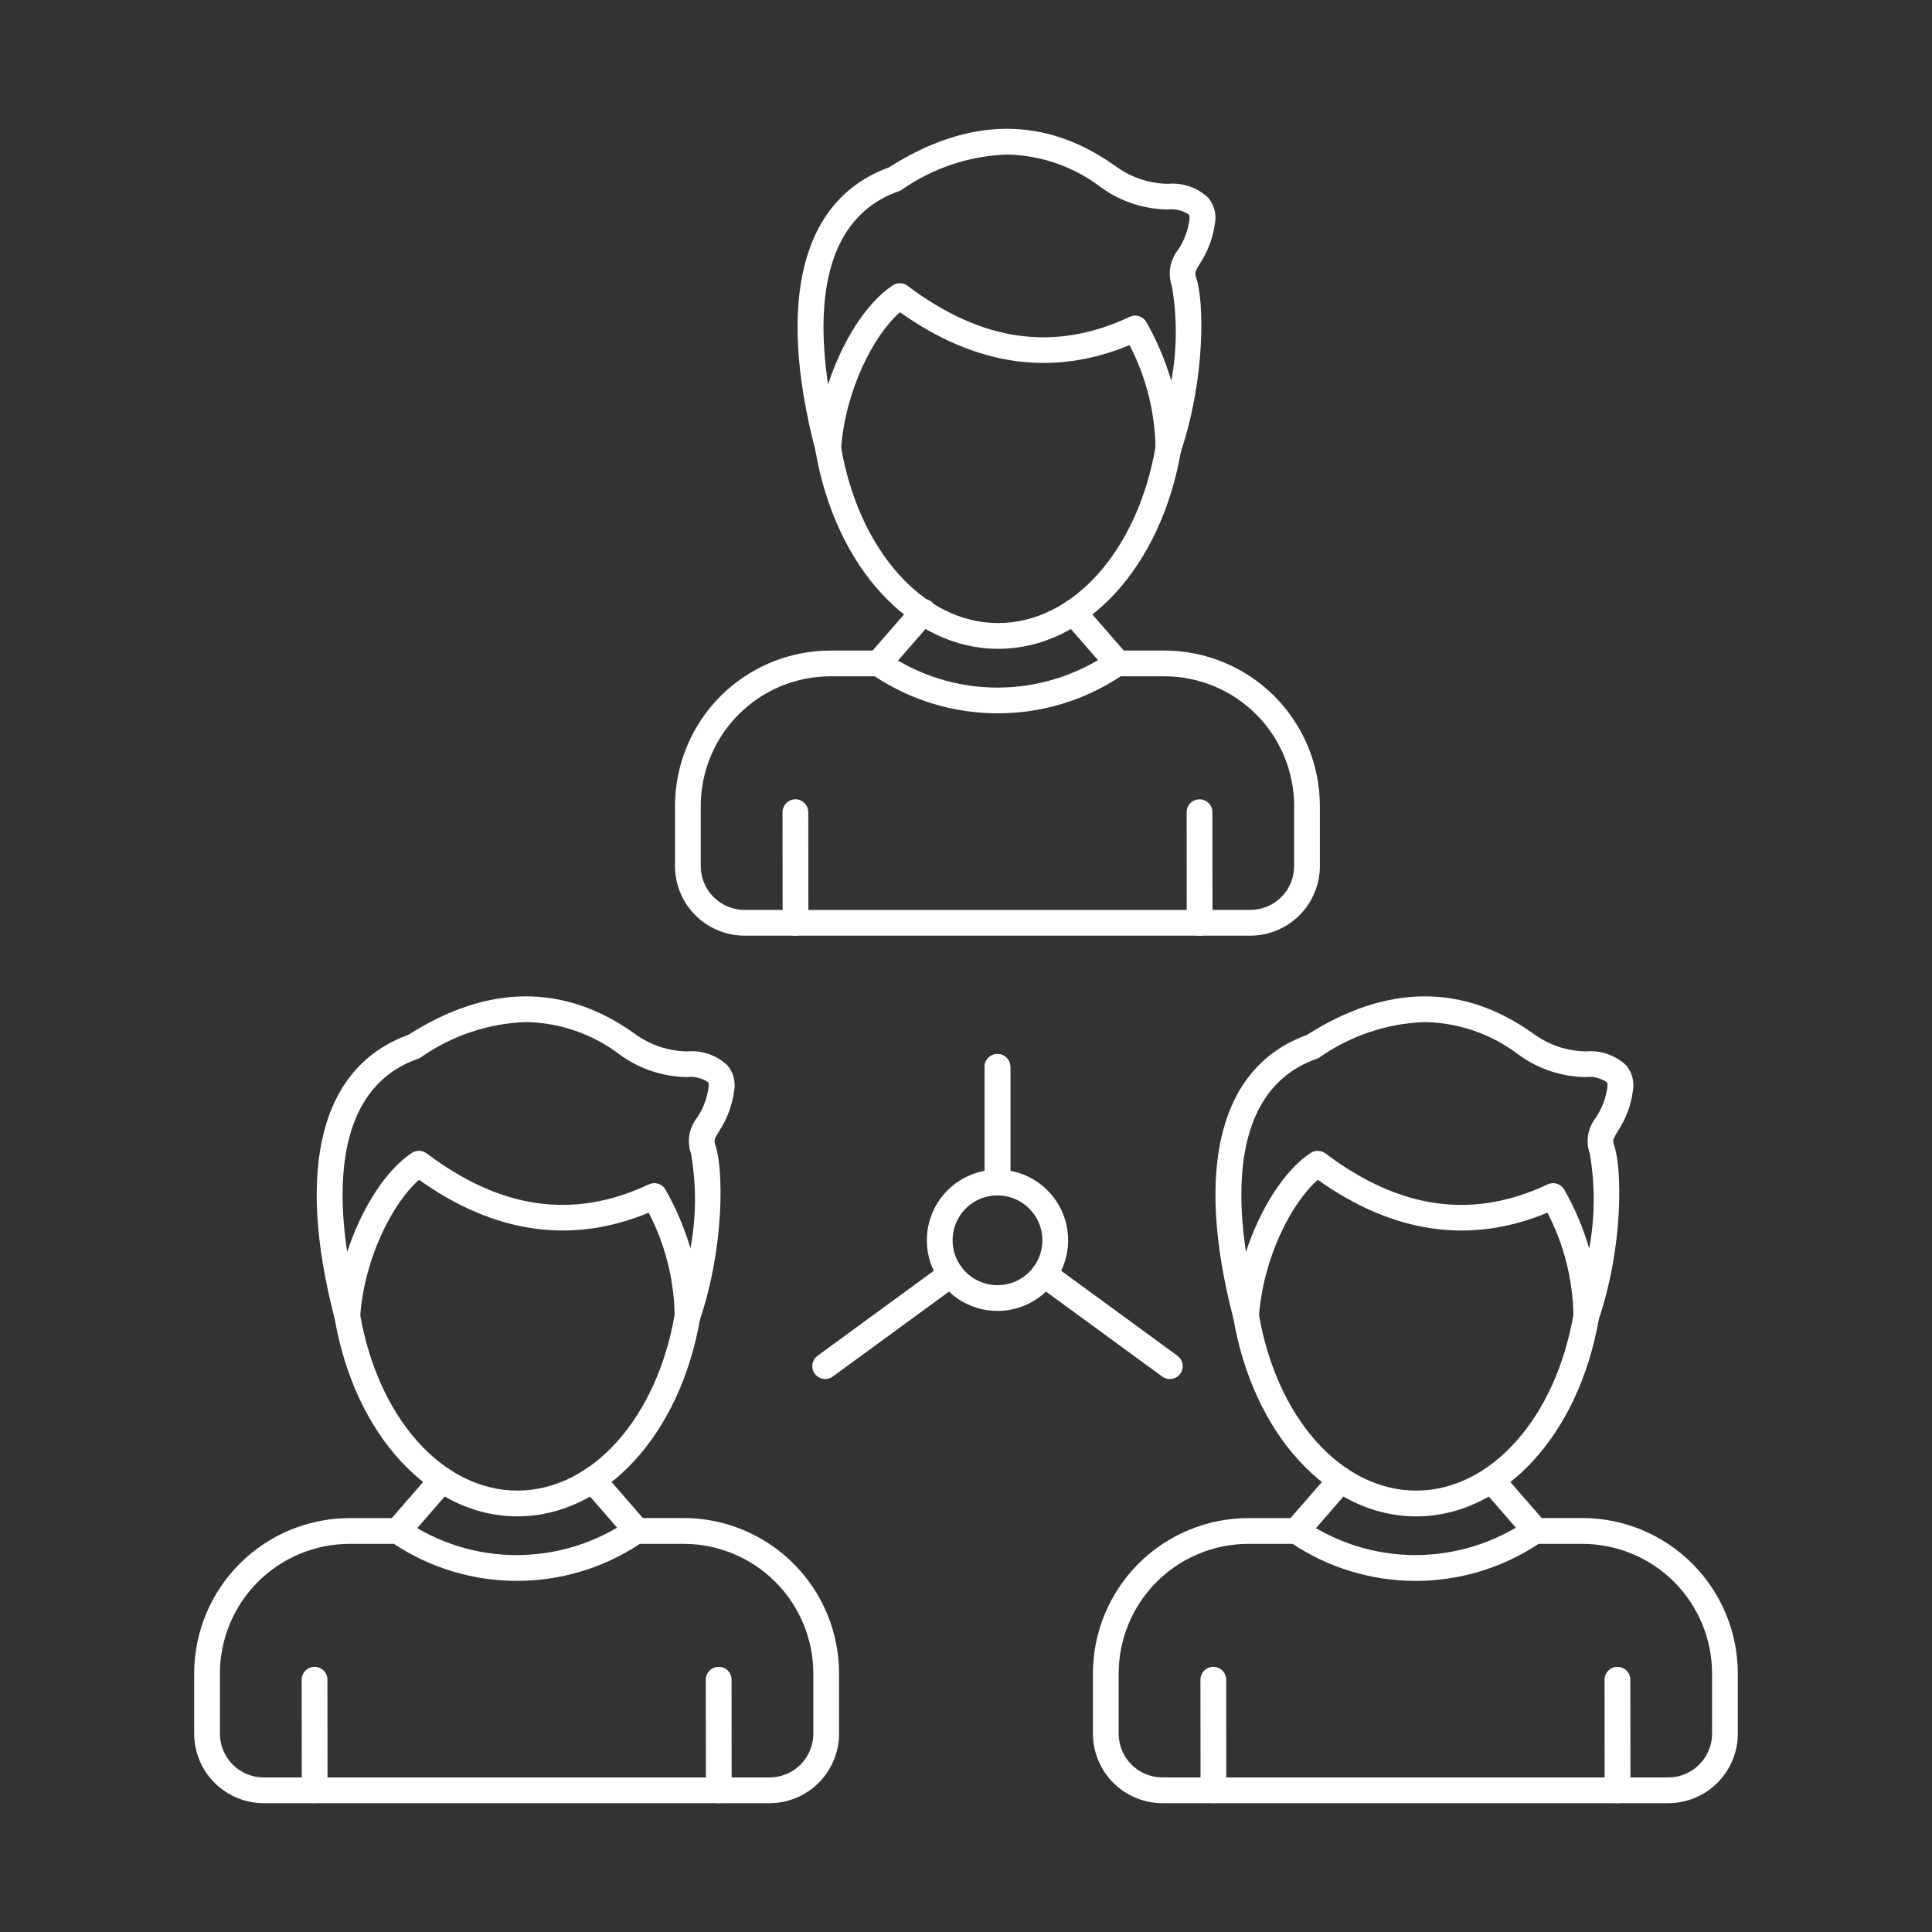 <svg width="92" height="92" viewBox="0 0 92 92" fill="none" xmlns="http://www.w3.org/2000/svg">
<rect x="0" y="0" width="92" height="92" fill="#333333" stroke="none"/>
<g id="059-team 1">
<path id="Vector" d="M32.74 63.278C32.702 63.278 32.664 63.275 32.627 63.268C32.482 63.241 32.352 63.163 32.26 63.047C32.168 62.932 32.12 62.787 32.127 62.639C32.1 60.934 31.676 59.258 30.889 57.746C27.227 59.269 23.552 58.743 19.956 56.182C18.699 57.277 17.348 59.906 17.149 62.71C17.138 62.855 17.077 62.991 16.975 63.094C16.873 63.198 16.738 63.262 16.594 63.275C16.45 63.289 16.305 63.251 16.186 63.167C16.067 63.084 15.982 62.962 15.944 62.822C14.053 55.592 15.292 50.788 19.43 49.285C23.254 46.849 26.891 46.832 30.241 49.237C30.962 49.763 31.829 50.053 32.722 50.067C33.07 50.035 33.421 50.078 33.752 50.193C34.082 50.307 34.385 50.49 34.639 50.73C34.778 50.896 34.879 51.09 34.934 51.299C34.99 51.508 34.999 51.726 34.96 51.939C34.87 52.625 34.626 53.282 34.246 53.861C34.011 54.244 33.986 54.306 34.066 54.535C34.443 55.62 34.517 59.33 33.322 62.863C33.281 62.985 33.202 63.09 33.098 63.164C32.993 63.239 32.868 63.279 32.74 63.278ZM25.044 48.669C23.246 48.734 21.505 49.319 20.034 50.355C19.993 50.38 19.95 50.401 19.905 50.416C16.233 51.708 15.991 55.99 16.532 59.62C17.207 57.559 18.358 55.73 19.611 54.902C19.717 54.832 19.841 54.797 19.968 54.801C20.095 54.805 20.217 54.848 20.318 54.924C23.867 57.596 27.327 58.079 30.898 56.399C31.036 56.334 31.195 56.322 31.341 56.368C31.488 56.413 31.612 56.512 31.689 56.645C32.191 57.531 32.591 58.471 32.879 59.448C33.156 57.957 33.166 56.429 32.906 54.935C32.805 54.648 32.779 54.34 32.83 54.039C32.881 53.739 33.007 53.456 33.197 53.218C33.489 52.782 33.676 52.285 33.744 51.764C33.768 51.594 33.725 51.544 33.708 51.525C33.414 51.331 33.059 51.247 32.709 51.289C31.564 51.273 30.451 50.903 29.526 50.228C28.237 49.243 26.666 48.696 25.044 48.669Z" fill="white"/>
<path id="Vector_2" d="M36.644 85.866H34.224C34.061 85.866 33.905 85.802 33.79 85.687C33.675 85.572 33.611 85.416 33.611 85.253C33.611 85.09 33.675 84.934 33.79 84.819C33.905 84.704 34.061 84.64 34.224 84.64H36.645C37.198 84.64 37.728 84.42 38.12 84.029C38.511 83.638 38.73 83.107 38.73 82.554V79.69C38.728 78.053 38.077 76.484 36.92 75.327C35.763 74.17 34.194 73.519 32.557 73.517H30.472C28.735 74.667 26.698 75.28 24.614 75.28C22.531 75.28 20.494 74.667 18.757 73.517H16.645C15.009 73.519 13.44 74.17 12.282 75.327C11.125 76.484 10.474 78.053 10.472 79.69V82.554C10.472 83.107 10.692 83.638 11.083 84.029C11.474 84.42 12.004 84.64 12.557 84.64H14.978C15.141 84.64 15.297 84.704 15.412 84.819C15.527 84.934 15.592 85.09 15.592 85.253C15.592 85.416 15.527 85.572 15.412 85.687C15.297 85.802 15.141 85.866 14.978 85.866H12.558C11.68 85.865 10.838 85.516 10.217 84.895C9.597 84.274 9.247 83.432 9.246 82.554V79.69C9.248 77.728 10.028 75.847 11.416 74.46C12.803 73.073 14.684 72.292 16.646 72.29H18.938C19.061 72.29 19.18 72.327 19.282 72.396C20.848 73.477 22.706 74.054 24.609 74.052C26.514 74.049 28.374 73.47 29.945 72.391C30.046 72.323 30.165 72.287 30.287 72.287H32.556C34.518 72.289 36.399 73.07 37.786 74.457C39.173 75.844 39.953 77.725 39.956 79.687V82.551C39.955 83.43 39.606 84.272 38.986 84.894C38.364 85.515 37.522 85.865 36.644 85.866Z" fill="white"/>
<path id="Vector_3" d="M24.636 72.208C20.465 72.208 16.885 68.326 15.933 62.768C15.905 62.608 15.942 62.443 16.036 62.31C16.13 62.177 16.273 62.087 16.433 62.059C16.594 62.032 16.758 62.069 16.891 62.163C17.024 62.257 17.115 62.4 17.142 62.56C17.991 67.518 21.073 70.98 24.636 70.98C28.199 70.98 31.286 67.519 32.135 62.56C32.148 62.48 32.176 62.402 32.219 62.333C32.261 62.264 32.317 62.204 32.383 62.156C32.449 62.109 32.524 62.075 32.603 62.057C32.683 62.038 32.765 62.036 32.845 62.05C32.925 62.064 33.002 62.093 33.07 62.137C33.139 62.18 33.198 62.237 33.245 62.304C33.291 62.371 33.324 62.446 33.341 62.526C33.358 62.605 33.359 62.687 33.344 62.767C32.392 68.325 28.811 72.208 24.636 72.208Z" fill="white"/>
<path id="Vector_4" d="M34.227 85.867H14.983C14.821 85.867 14.665 85.802 14.55 85.687C14.435 85.572 14.37 85.416 14.37 85.254L14.365 79.986C14.365 79.824 14.43 79.668 14.545 79.553C14.66 79.438 14.816 79.373 14.979 79.373C15.141 79.373 15.297 79.438 15.412 79.553C15.527 79.668 15.592 79.824 15.592 79.986L15.596 84.64H33.614L33.609 79.987C33.609 79.824 33.674 79.668 33.789 79.553C33.904 79.438 34.06 79.374 34.222 79.374C34.303 79.372 34.384 79.387 34.459 79.417C34.534 79.447 34.602 79.493 34.66 79.55C34.717 79.607 34.762 79.675 34.792 79.75C34.823 79.826 34.837 79.906 34.836 79.987L34.841 85.254C34.841 85.416 34.776 85.572 34.661 85.687C34.546 85.802 34.39 85.867 34.227 85.867Z" fill="white"/>
<path id="Vector_5" d="M18.936 73.517C18.819 73.517 18.703 73.483 18.604 73.419C18.505 73.356 18.426 73.265 18.378 73.158C18.329 73.05 18.312 72.931 18.329 72.815C18.346 72.698 18.396 72.589 18.473 72.5L20.585 70.07C20.638 70.01 20.703 69.96 20.775 69.924C20.847 69.888 20.925 69.867 21.006 69.861C21.086 69.855 21.167 69.865 21.243 69.891C21.32 69.917 21.39 69.957 21.451 70.01C21.512 70.063 21.562 70.127 21.598 70.199C21.634 70.271 21.655 70.35 21.661 70.43C21.666 70.511 21.656 70.591 21.631 70.668C21.605 70.744 21.564 70.815 21.512 70.876L19.399 73.306C19.342 73.372 19.271 73.425 19.191 73.462C19.111 73.498 19.024 73.517 18.936 73.517Z" fill="white"/>
<path id="Vector_6" d="M30.336 73.517C30.248 73.517 30.161 73.498 30.081 73.462C30.002 73.425 29.93 73.372 29.873 73.306L27.76 70.876C27.707 70.815 27.667 70.744 27.641 70.668C27.616 70.591 27.605 70.511 27.611 70.43C27.616 70.35 27.638 70.271 27.674 70.199C27.71 70.127 27.76 70.063 27.82 70.01C27.881 69.957 27.952 69.917 28.028 69.891C28.105 69.865 28.185 69.855 28.266 69.861C28.346 69.867 28.425 69.888 28.497 69.924C28.569 69.96 28.633 70.01 28.686 70.07L30.798 72.5C30.876 72.589 30.926 72.698 30.943 72.815C30.96 72.931 30.943 73.05 30.894 73.157C30.846 73.264 30.767 73.355 30.668 73.419C30.569 73.483 30.454 73.517 30.336 73.517Z" fill="white"/>
<path id="Vector_7" d="M55.636 21.966C55.599 21.966 55.561 21.962 55.524 21.955C55.379 21.928 55.249 21.85 55.157 21.734C55.065 21.619 55.017 21.474 55.024 21.327C54.998 19.622 54.575 17.946 53.789 16.433C50.127 17.956 46.454 17.431 42.856 14.868C41.598 15.963 40.248 18.592 40.048 21.396C40.038 21.541 39.976 21.677 39.875 21.78C39.773 21.884 39.638 21.948 39.493 21.961C39.349 21.975 39.205 21.936 39.086 21.853C38.967 21.77 38.881 21.648 38.844 21.508C36.95 14.278 38.188 9.475 42.327 7.973C46.151 5.536 49.789 5.519 53.137 7.924C53.858 8.45 54.725 8.74 55.618 8.754C55.966 8.722 56.317 8.765 56.648 8.879C56.978 8.993 57.281 9.177 57.535 9.417C57.674 9.583 57.775 9.777 57.83 9.986C57.886 10.195 57.894 10.414 57.855 10.627C57.766 11.313 57.521 11.97 57.141 12.549C56.907 12.932 56.882 12.995 56.961 13.223C57.338 14.307 57.413 18.017 56.217 21.55C56.176 21.672 56.098 21.777 55.993 21.851C55.889 21.926 55.764 21.966 55.636 21.966ZM47.94 7.359C46.144 7.424 44.404 8.008 42.933 9.042C42.893 9.067 42.85 9.088 42.805 9.103C39.132 10.394 38.891 14.677 39.431 18.307C40.106 16.245 41.257 14.416 42.511 13.589C42.617 13.519 42.741 13.484 42.868 13.488C42.994 13.491 43.117 13.534 43.218 13.61C46.766 16.283 50.227 16.766 53.798 15.086C53.936 15.021 54.094 15.011 54.24 15.056C54.386 15.102 54.509 15.2 54.586 15.332C55.088 16.219 55.487 17.159 55.776 18.136C56.053 16.645 56.062 15.117 55.803 13.623C55.702 13.336 55.676 13.027 55.727 12.727C55.778 12.427 55.904 12.144 56.093 11.906C56.386 11.47 56.573 10.973 56.64 10.453C56.664 10.282 56.621 10.232 56.605 10.213C56.31 10.019 55.956 9.935 55.605 9.977C54.46 9.961 53.348 9.591 52.422 8.917C51.133 7.932 49.562 7.386 47.94 7.359Z" fill="white"/>
<path id="Vector_8" d="M59.54 44.555H57.119C56.957 44.555 56.801 44.49 56.686 44.375C56.571 44.26 56.506 44.104 56.506 43.941C56.506 43.779 56.571 43.623 56.686 43.508C56.801 43.393 56.957 43.328 57.119 43.328H59.54C59.814 43.328 60.085 43.274 60.338 43.169C60.591 43.065 60.821 42.911 61.015 42.717C61.208 42.524 61.362 42.294 61.467 42.041C61.572 41.788 61.626 41.517 61.626 41.243V38.378C61.624 36.742 60.973 35.173 59.816 34.016C58.658 32.858 57.09 32.207 55.453 32.205H53.368C51.631 33.355 49.593 33.968 47.51 33.968C45.427 33.968 43.39 33.355 41.653 32.205H39.542C37.905 32.207 36.336 32.858 35.179 34.015C34.021 35.173 33.37 36.742 33.369 38.378V41.243C33.369 41.517 33.423 41.788 33.527 42.041C33.632 42.294 33.786 42.524 33.979 42.717C34.173 42.911 34.403 43.065 34.656 43.169C34.909 43.274 35.18 43.328 35.454 43.328H37.875C38.038 43.328 38.194 43.393 38.309 43.508C38.423 43.623 38.488 43.779 38.488 43.941C38.488 44.104 38.423 44.26 38.309 44.375C38.194 44.49 38.038 44.555 37.875 44.555H35.455C34.577 44.554 33.735 44.204 33.114 43.584C32.493 42.963 32.144 42.121 32.143 41.243V38.378C32.145 36.417 32.925 34.536 34.312 33.148C35.699 31.761 37.58 30.981 39.542 30.979H41.834C41.957 30.979 42.077 31.015 42.178 31.084C43.744 32.166 45.602 32.745 47.505 32.743C49.41 32.74 51.27 32.161 52.841 31.082C52.941 31.014 53.06 30.978 53.182 30.979H55.451C57.413 30.981 59.294 31.761 60.681 33.148C62.068 34.536 62.849 36.416 62.851 38.378V41.243C62.85 42.12 62.501 42.962 61.88 43.583C61.26 44.204 60.418 44.553 59.54 44.555Z" fill="white"/>
<path id="Vector_9" d="M47.533 30.896C43.363 30.896 39.783 27.014 38.83 21.456C38.803 21.295 38.84 21.13 38.934 20.997C39.028 20.865 39.171 20.775 39.331 20.747C39.492 20.72 39.656 20.757 39.789 20.851C39.922 20.945 40.012 21.088 40.04 21.248C40.889 26.206 43.97 29.669 47.533 29.669C51.097 29.669 54.183 26.206 55.032 21.248C55.046 21.169 55.075 21.093 55.118 21.025C55.161 20.956 55.217 20.898 55.283 20.851C55.349 20.804 55.423 20.771 55.502 20.753C55.58 20.736 55.661 20.733 55.741 20.747C55.82 20.761 55.896 20.79 55.965 20.833C56.033 20.876 56.092 20.932 56.138 20.997C56.185 21.063 56.218 21.138 56.236 21.216C56.254 21.295 56.256 21.376 56.242 21.456C55.289 27.014 51.708 30.896 47.533 30.896Z" fill="white"/>
<path id="Vector_10" d="M57.125 44.556H37.881C37.718 44.556 37.562 44.491 37.447 44.376C37.332 44.261 37.268 44.105 37.268 43.943L37.263 38.676C37.263 38.513 37.327 38.357 37.442 38.242C37.557 38.127 37.713 38.062 37.876 38.062C38.039 38.062 38.195 38.127 38.31 38.242C38.425 38.357 38.489 38.513 38.489 38.676L38.494 43.33H56.511L56.507 38.677C56.507 38.514 56.571 38.358 56.686 38.243C56.801 38.128 56.957 38.064 57.12 38.064C57.283 38.064 57.439 38.128 57.554 38.243C57.669 38.358 57.733 38.514 57.733 38.677L57.738 43.944C57.738 44.106 57.674 44.262 57.559 44.377C57.444 44.492 57.288 44.557 57.125 44.557V44.556Z" fill="white"/>
<path id="Vector_11" d="M41.833 32.203C41.715 32.203 41.6 32.169 41.501 32.106C41.402 32.042 41.324 31.951 41.275 31.844C41.226 31.737 41.209 31.618 41.226 31.502C41.243 31.386 41.293 31.276 41.37 31.188L43.486 28.758C43.537 28.691 43.601 28.637 43.674 28.596C43.747 28.556 43.828 28.531 43.911 28.523C43.994 28.514 44.078 28.523 44.157 28.549C44.237 28.574 44.311 28.616 44.374 28.671C44.437 28.726 44.488 28.793 44.524 28.868C44.56 28.943 44.58 29.025 44.583 29.109C44.587 29.192 44.573 29.276 44.543 29.354C44.513 29.431 44.467 29.503 44.409 29.562L42.296 31.993C42.239 32.059 42.167 32.112 42.088 32.148C42.008 32.185 41.921 32.203 41.833 32.203Z" fill="white"/>
<path id="Vector_12" d="M53.232 32.204C53.145 32.204 53.058 32.185 52.978 32.149C52.898 32.112 52.827 32.059 52.769 31.993L50.656 29.563C50.603 29.502 50.563 29.431 50.538 29.355C50.512 29.278 50.502 29.198 50.507 29.117C50.513 29.037 50.534 28.959 50.57 28.887C50.606 28.814 50.656 28.75 50.717 28.697C50.778 28.644 50.848 28.604 50.925 28.578C51.001 28.553 51.082 28.543 51.162 28.548C51.243 28.554 51.321 28.575 51.393 28.611C51.465 28.647 51.529 28.697 51.582 28.758L53.695 31.188C53.772 31.277 53.822 31.386 53.839 31.502C53.856 31.619 53.839 31.738 53.79 31.845C53.741 31.951 53.663 32.042 53.564 32.106C53.465 32.17 53.35 32.204 53.232 32.204Z" fill="white"/>
<path id="Vector_13" d="M75.538 63.28C75.5 63.279 75.463 63.276 75.426 63.269C75.281 63.242 75.15 63.164 75.058 63.048C74.966 62.933 74.919 62.788 74.925 62.641C74.898 60.935 74.475 59.26 73.687 57.747C70.026 59.27 66.352 58.744 62.754 56.182C61.497 57.277 60.146 59.906 59.947 62.71C59.937 62.855 59.876 62.992 59.774 63.096C59.672 63.199 59.537 63.264 59.392 63.277C59.248 63.291 59.103 63.252 58.984 63.169C58.865 63.085 58.779 62.962 58.742 62.822C56.851 55.592 58.09 50.788 62.228 49.285C66.053 46.849 69.69 46.832 73.038 49.237C73.76 49.763 74.626 50.053 75.519 50.067C75.868 50.035 76.219 50.078 76.549 50.192C76.88 50.307 77.182 50.49 77.437 50.73C77.576 50.896 77.677 51.09 77.732 51.3C77.787 51.509 77.796 51.727 77.757 51.94C77.667 52.627 77.423 53.283 77.042 53.861C76.808 54.245 76.783 54.307 76.863 54.536C77.24 55.62 77.315 59.33 76.119 62.864C76.077 62.985 75.999 63.09 75.895 63.165C75.791 63.24 75.666 63.28 75.538 63.28ZM67.842 48.67C66.044 48.735 64.303 49.321 62.831 50.355C62.791 50.381 62.748 50.401 62.703 50.417C59.031 51.709 58.789 55.991 59.33 59.621C60.005 57.559 61.156 55.731 62.409 54.903C62.514 54.833 62.639 54.798 62.766 54.802C62.892 54.806 63.015 54.849 63.116 54.925C66.665 57.597 70.126 58.079 73.696 56.4C73.835 56.334 73.993 56.323 74.139 56.369C74.286 56.414 74.41 56.513 74.487 56.645C74.99 57.531 75.389 58.472 75.677 59.449C75.954 57.958 75.963 56.43 75.704 54.936C75.603 54.648 75.577 54.34 75.628 54.04C75.679 53.739 75.805 53.457 75.995 53.218C76.287 52.783 76.474 52.285 76.542 51.765C76.566 51.594 76.523 51.545 76.507 51.526C76.212 51.331 75.857 51.248 75.507 51.29C74.361 51.274 73.249 50.903 72.323 50.229C71.035 49.243 69.464 48.697 67.842 48.67Z" fill="white"/>
<path id="Vector_14" d="M79.442 85.866H77.021C76.858 85.866 76.702 85.802 76.587 85.687C76.472 85.572 76.407 85.416 76.407 85.253C76.407 85.09 76.472 84.934 76.587 84.819C76.702 84.704 76.858 84.64 77.021 84.64H79.442C79.995 84.64 80.525 84.42 80.916 84.029C81.307 83.638 81.527 83.107 81.527 82.554V79.69C81.525 78.053 80.874 76.484 79.717 75.327C78.559 74.17 76.99 73.519 75.354 73.517H73.268C71.531 74.668 69.493 75.281 67.409 75.281C65.326 75.281 63.288 74.668 61.551 73.517H59.443C57.807 73.519 56.237 74.17 55.08 75.327C53.923 76.484 53.272 78.053 53.27 79.69V82.554C53.27 83.107 53.49 83.638 53.881 84.029C54.272 84.42 54.802 84.64 55.355 84.64H57.776C57.938 84.64 58.094 84.704 58.209 84.819C58.324 84.934 58.389 85.09 58.389 85.253C58.389 85.416 58.324 85.572 58.209 85.687C58.094 85.802 57.938 85.866 57.776 85.866H55.356C54.478 85.865 53.636 85.516 53.015 84.895C52.394 84.274 52.045 83.432 52.044 82.554V79.69C52.046 77.728 52.827 75.847 54.214 74.46C55.601 73.073 57.482 72.292 59.444 72.29H61.736C61.859 72.29 61.978 72.327 62.08 72.396C63.646 73.477 65.504 74.054 67.407 74.052C69.312 74.048 71.172 73.469 72.743 72.391C72.844 72.323 72.962 72.287 73.084 72.287H75.353C77.315 72.289 79.196 73.07 80.583 74.457C81.971 75.844 82.751 77.725 82.753 79.687V82.551C82.753 83.43 82.404 84.272 81.783 84.894C81.162 85.515 80.32 85.865 79.442 85.866Z" fill="white"/>
<path id="Vector_15" d="M67.434 72.209C63.263 72.209 59.683 68.327 58.731 62.769C58.717 62.69 58.719 62.608 58.737 62.53C58.755 62.451 58.788 62.377 58.834 62.311C58.88 62.245 58.94 62.189 59.008 62.146C59.076 62.103 59.152 62.074 59.231 62.06C59.31 62.047 59.392 62.049 59.47 62.066C59.549 62.084 59.623 62.117 59.689 62.164C59.755 62.21 59.811 62.269 59.854 62.337C59.897 62.405 59.926 62.481 59.94 62.561C60.789 67.519 63.87 70.981 67.434 70.981C70.997 70.981 74.084 67.52 74.933 62.561C74.947 62.481 74.976 62.405 75.019 62.337C75.062 62.269 75.118 62.21 75.183 62.163C75.249 62.117 75.323 62.084 75.402 62.066C75.481 62.048 75.562 62.046 75.641 62.06C75.721 62.073 75.797 62.102 75.865 62.145C75.933 62.188 75.992 62.244 76.039 62.31C76.085 62.376 76.118 62.45 76.136 62.529C76.154 62.607 76.156 62.689 76.142 62.768C75.19 68.326 71.609 72.209 67.434 72.209Z" fill="white"/>
<path id="Vector_16" d="M77.026 85.867H57.782C57.62 85.867 57.464 85.802 57.349 85.687C57.234 85.572 57.169 85.416 57.169 85.254L57.164 79.986C57.164 79.824 57.229 79.668 57.344 79.553C57.459 79.438 57.615 79.373 57.777 79.373C57.94 79.373 58.096 79.438 58.211 79.553C58.326 79.668 58.391 79.824 58.391 79.986L58.395 84.64H76.412L76.408 79.987C76.408 79.824 76.473 79.668 76.588 79.553C76.703 79.438 76.859 79.374 77.021 79.374C77.184 79.374 77.34 79.438 77.455 79.553C77.57 79.668 77.635 79.824 77.635 79.987L77.64 85.254C77.64 85.416 77.575 85.572 77.46 85.687C77.345 85.802 77.189 85.867 77.026 85.867Z" fill="white"/>
<path id="Vector_17" d="M61.734 73.517C61.616 73.517 61.501 73.483 61.402 73.419C61.303 73.356 61.224 73.265 61.175 73.158C61.127 73.05 61.109 72.931 61.127 72.815C61.144 72.698 61.194 72.589 61.271 72.5L63.384 70.07C63.491 69.948 63.642 69.872 63.804 69.861C63.967 69.85 64.127 69.903 64.25 70.01C64.373 70.117 64.448 70.268 64.459 70.43C64.471 70.593 64.417 70.753 64.31 70.876L62.197 73.306C62.14 73.372 62.069 73.425 61.989 73.462C61.909 73.498 61.822 73.517 61.734 73.517Z" fill="white"/>
<path id="Vector_18" d="M73.134 73.517C73.046 73.517 72.959 73.498 72.879 73.462C72.799 73.425 72.728 73.372 72.671 73.306L70.558 70.876C70.451 70.753 70.397 70.593 70.409 70.43C70.42 70.268 70.495 70.117 70.618 70.01C70.741 69.903 70.901 69.85 71.064 69.861C71.226 69.872 71.377 69.948 71.484 70.07L73.6 72.5C73.677 72.589 73.728 72.698 73.745 72.815C73.761 72.931 73.745 73.05 73.696 73.158C73.647 73.265 73.568 73.356 73.469 73.419C73.37 73.483 73.255 73.517 73.137 73.517H73.134Z" fill="white"/>
<path id="Vector_19" d="M39.294 65.668C39.165 65.669 39.039 65.628 38.934 65.552C38.829 65.476 38.751 65.369 38.711 65.246C38.671 65.123 38.67 64.99 38.71 64.867C38.75 64.744 38.827 64.637 38.932 64.56L44.917 60.185C45.049 60.089 45.213 60.049 45.374 60.074C45.534 60.099 45.679 60.186 45.775 60.318C45.871 60.449 45.911 60.613 45.886 60.774C45.861 60.935 45.773 61.079 45.642 61.175L39.656 65.55C39.551 65.627 39.424 65.669 39.294 65.668Z" fill="white"/>
<path id="Vector_20" d="M47.497 56.924C47.334 56.924 47.178 56.859 47.063 56.744C46.948 56.629 46.884 56.473 46.884 56.311V50.805C46.884 50.642 46.948 50.486 47.063 50.371C47.178 50.256 47.334 50.191 47.497 50.191C47.66 50.191 47.816 50.256 47.931 50.371C48.046 50.486 48.111 50.642 48.111 50.805V56.311C48.111 56.473 48.046 56.629 47.931 56.744C47.816 56.859 47.66 56.924 47.497 56.924Z" fill="white"/>
<path id="Vector_21" d="M55.706 65.668C55.575 65.669 55.449 65.627 55.344 65.55L49.359 61.175C49.228 61.079 49.14 60.935 49.115 60.774C49.09 60.613 49.13 60.449 49.225 60.318C49.322 60.187 49.466 60.099 49.627 60.074C49.787 60.049 49.951 60.089 50.083 60.184L56.068 64.56C56.173 64.636 56.25 64.744 56.29 64.867C56.33 64.99 56.329 65.123 56.289 65.246C56.249 65.369 56.171 65.476 56.066 65.552C55.961 65.627 55.835 65.668 55.706 65.668Z" fill="white"/>
<path id="Vector_22" d="M47.497 56.924C47.334 56.924 47.178 56.859 47.063 56.744C46.948 56.629 46.884 56.473 46.884 56.311V50.805C46.884 50.642 46.948 50.486 47.063 50.371C47.178 50.256 47.334 50.191 47.497 50.191C47.66 50.191 47.816 50.256 47.931 50.371C48.046 50.486 48.111 50.642 48.111 50.805V56.311C48.111 56.473 48.046 56.629 47.931 56.744C47.816 56.859 47.66 56.924 47.497 56.924Z" fill="white"/>
<path id="Vector_23" d="M47.5 62.425C46.834 62.425 46.184 62.228 45.63 61.858C45.077 61.488 44.645 60.962 44.391 60.347C44.136 59.732 44.07 59.056 44.2 58.403C44.33 57.75 44.65 57.151 45.121 56.68C45.592 56.209 46.192 55.889 46.845 55.76C47.498 55.63 48.174 55.697 48.789 55.952C49.404 56.207 49.929 56.639 50.299 57.193C50.668 57.747 50.865 58.398 50.864 59.063C50.862 59.955 50.507 60.809 49.877 61.439C49.246 62.069 48.392 62.424 47.5 62.425ZM47.5 56.923C47.077 56.922 46.664 57.048 46.312 57.282C45.961 57.517 45.687 57.851 45.525 58.242C45.363 58.632 45.32 59.062 45.402 59.477C45.484 59.891 45.688 60.272 45.987 60.571C46.285 60.871 46.666 61.075 47.081 61.157C47.495 61.24 47.925 61.198 48.316 61.037C48.707 60.875 49.041 60.602 49.276 60.25C49.511 59.899 49.637 59.486 49.638 59.063C49.638 58.496 49.413 57.952 49.012 57.551C48.611 57.149 48.067 56.923 47.5 56.923Z" fill="white"/>
</g>
</svg>
